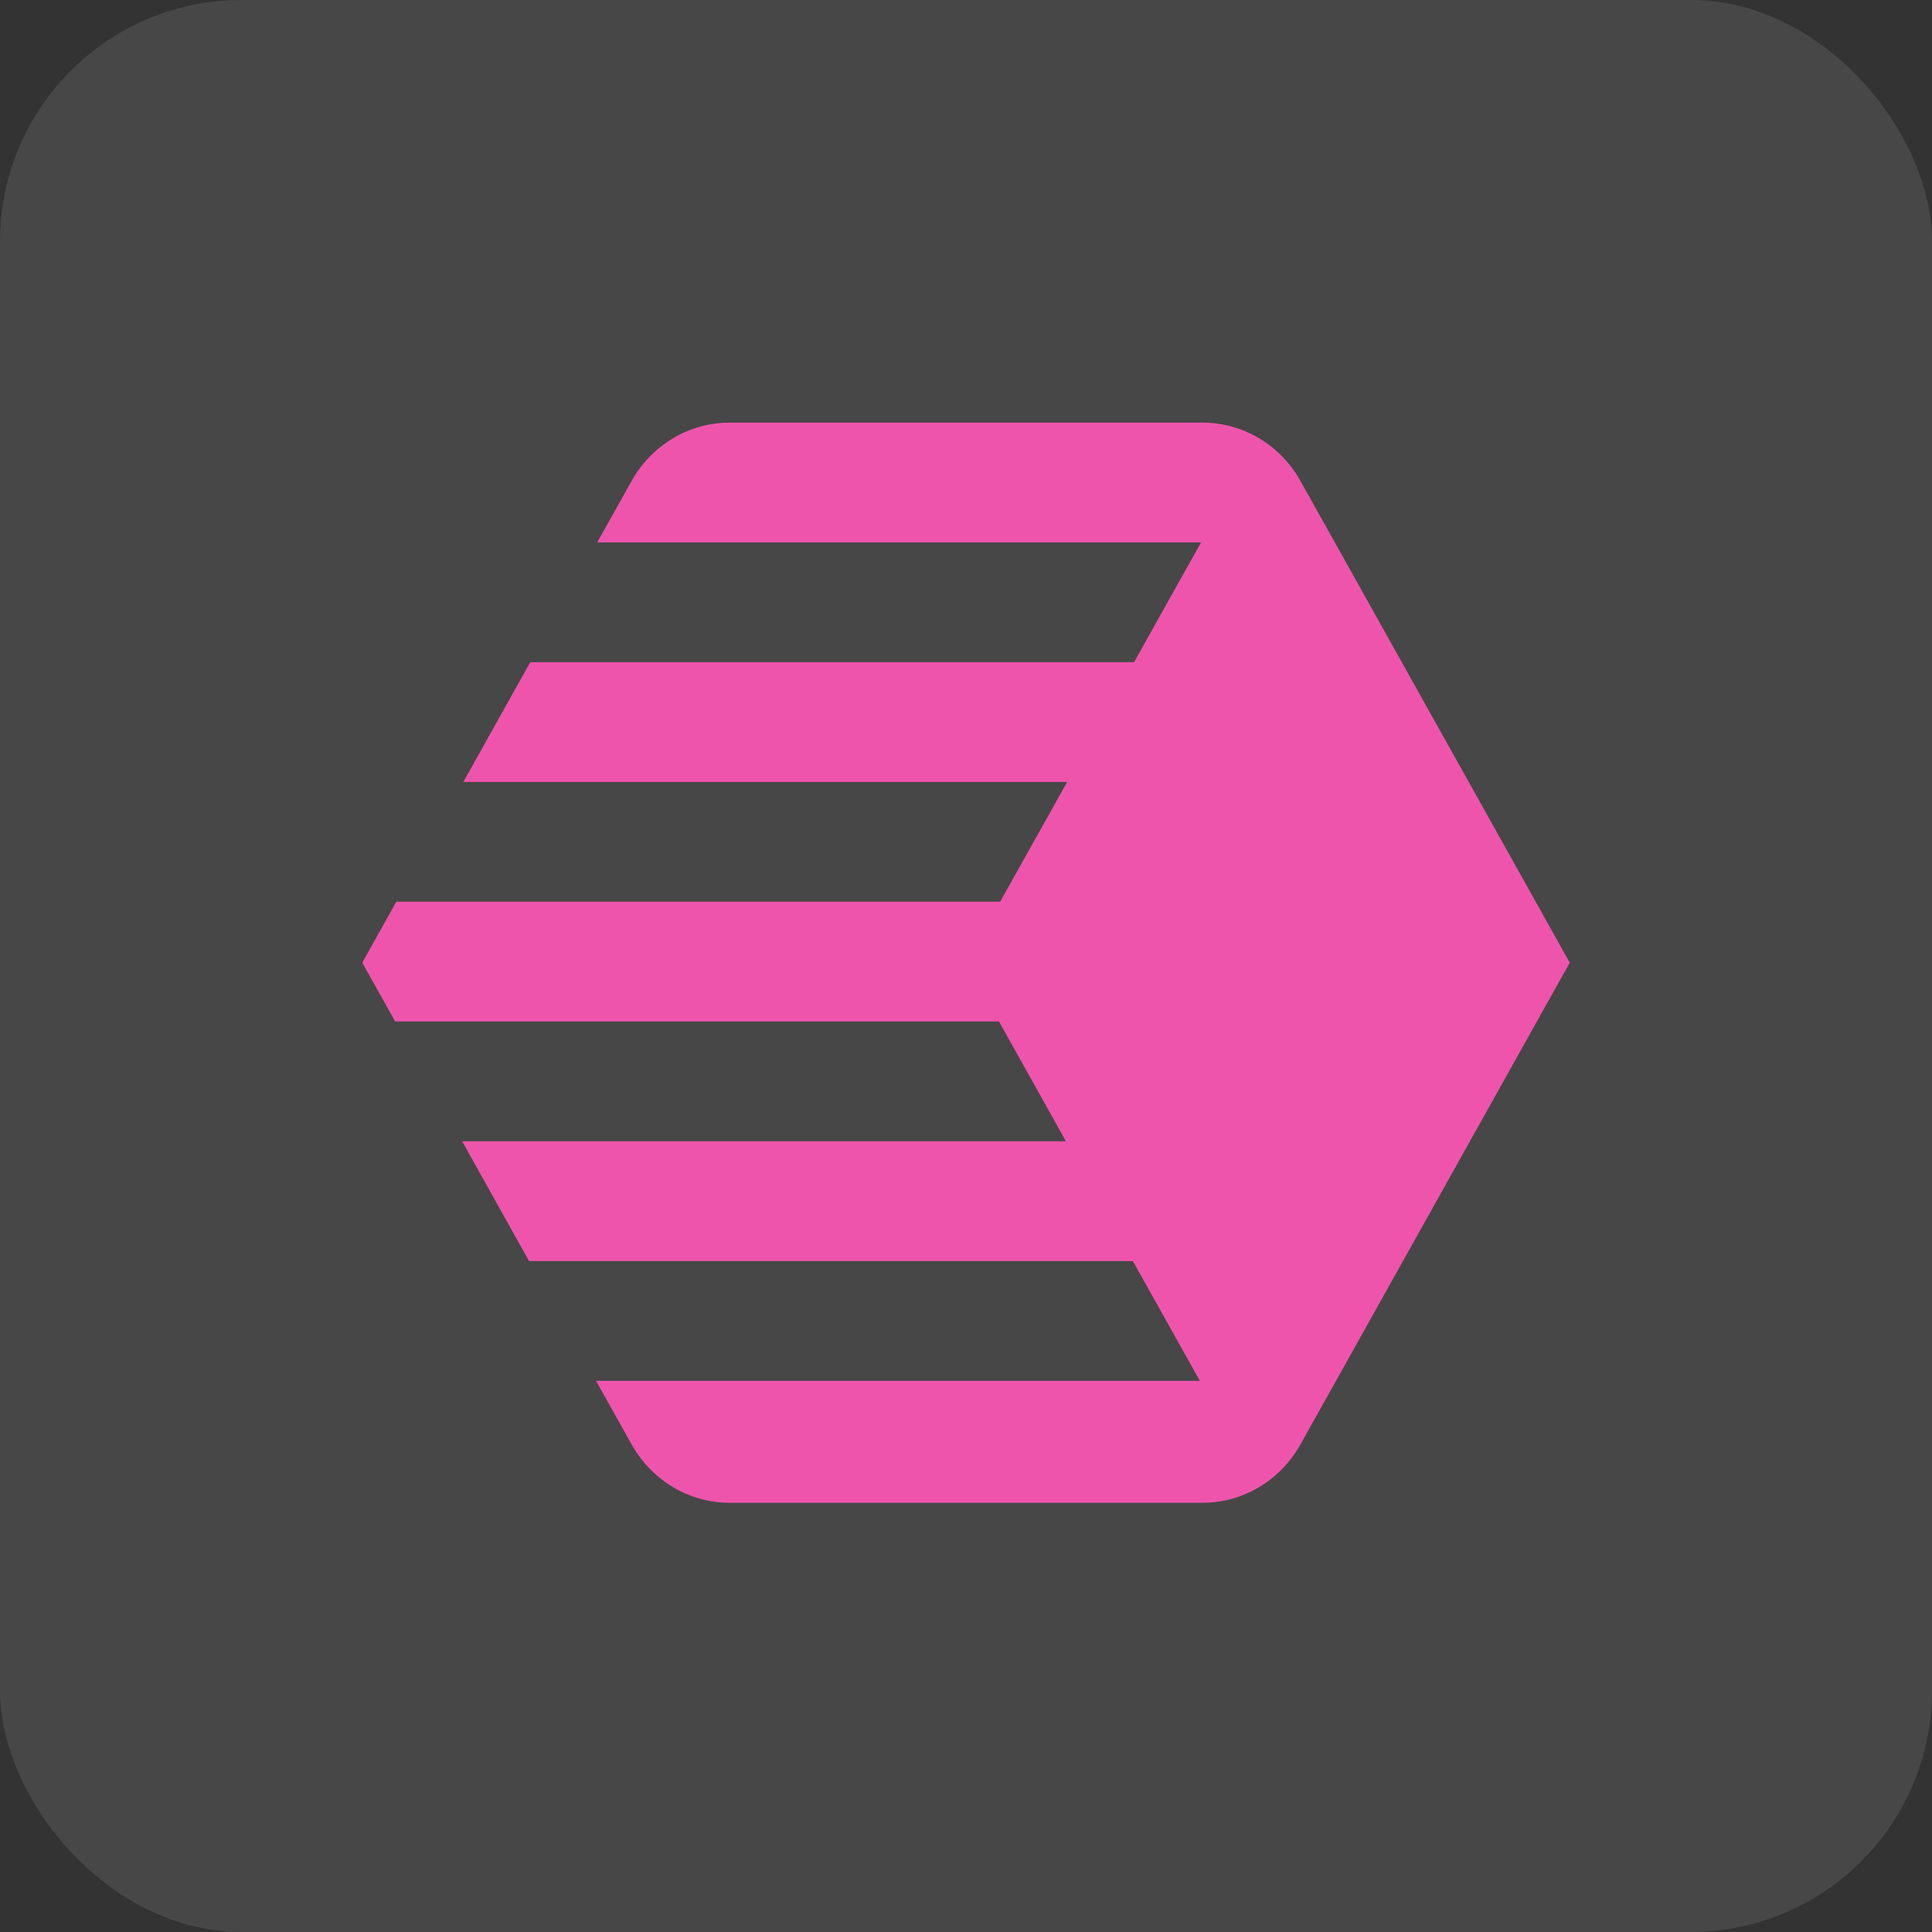 <svg width="32" height="32" viewBox="0 0 32 32" fill="none" xmlns="http://www.w3.org/2000/svg">
<rect x="0" y="0" width="32" height="32" fill="#333333" stroke="none"/>
<rect width="32" height="32" rx="4" fill="white" fill-opacity="0.1"/>
<g clip-path="url(#clip0_12_538)">
<path d="M26 15.945L21.541 7.968C21.207 7.369 20.588 7 19.918 7H12.083C11.414 7 10.795 7.369 10.46 7.968L9.892 8.984H19.893L18.784 10.968H8.783L7.674 12.952H17.675L16.566 14.935H6.565L6 15.945L6.545 16.919H16.546L17.655 18.903H7.654L8.763 20.887H18.764L19.873 22.871H9.872L10.46 23.922C10.795 24.521 11.414 24.891 12.083 24.891H19.918C20.588 24.891 21.207 24.521 21.541 23.922L26 15.945Z" fill="#EF54AC"/>
</g>
<defs>
<clipPath id="clip0_12_538">
<rect width="20" height="18" fill="white" transform="translate(6 7)"/>
</clipPath>
</defs>
</svg>
